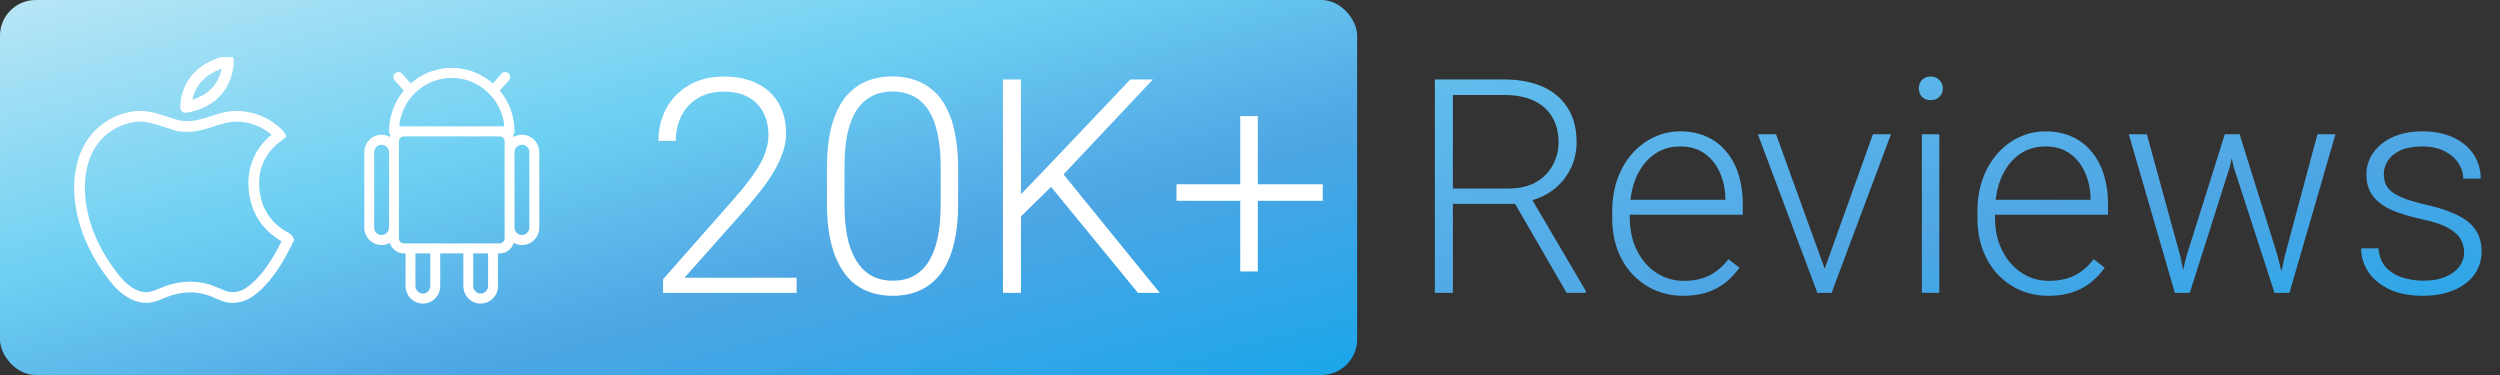 <svg width="700" height="105" viewBox="0 0 700 105" fill="none" xmlns="http://www.w3.org/2000/svg">
<rect x="0" y="0" width="700" height="105" fill="#333333" stroke="none"/>
<rect width="380" height="105" rx="10" fill="url(#paint0_linear_3935_64481)"/>
<path d="M223.047 77.773V82H185.663V78.184L205.237 55.983C207.672 53.22 209.615 50.799 211.065 48.719C212.515 46.613 213.554 44.698 214.183 42.974C214.84 41.224 215.168 39.527 215.168 37.886C215.168 35.478 214.689 33.358 213.732 31.525C212.802 29.692 211.407 28.256 209.546 27.216C207.686 26.177 205.388 25.657 202.652 25.657C199.916 25.657 197.536 26.245 195.512 27.422C193.487 28.598 191.928 30.239 190.834 32.346C189.767 34.425 189.233 36.792 189.233 39.445H184.35C184.35 36.162 185.075 33.153 186.525 30.417C188.002 27.681 190.109 25.506 192.844 23.892C195.58 22.251 198.849 21.43 202.652 21.43C206.263 21.43 209.368 22.073 211.967 23.359C214.566 24.617 216.563 26.437 217.959 28.817C219.381 31.197 220.093 34.069 220.093 37.434C220.093 39.24 219.764 41.059 219.108 42.892C218.478 44.725 217.603 46.558 216.481 48.391C215.387 50.197 214.129 51.989 212.706 53.767C211.311 55.545 209.847 57.296 208.315 59.02L191.654 77.773H223.047ZM268.269 46.996V57.05C268.269 61.427 267.859 65.243 267.038 68.499C266.217 71.727 265.014 74.408 263.427 76.542C261.868 78.649 259.953 80.222 257.682 81.261C255.439 82.301 252.867 82.821 249.967 82.821C247.669 82.821 245.562 82.492 243.647 81.836C241.732 81.179 240.023 80.181 238.518 78.84C237.041 77.472 235.782 75.763 234.743 73.711C233.703 71.659 232.91 69.251 232.362 66.488C231.815 63.698 231.542 60.552 231.542 57.05V46.996C231.542 42.591 231.952 38.789 232.773 35.588C233.621 32.387 234.825 29.733 236.384 27.627C237.971 25.52 239.899 23.961 242.17 22.949C244.441 21.909 247.012 21.389 249.885 21.389C252.183 21.389 254.29 21.731 256.205 22.415C258.147 23.072 259.857 24.057 261.334 25.37C262.839 26.683 264.097 28.365 265.11 30.417C266.149 32.442 266.929 34.836 267.449 37.599C267.996 40.362 268.269 43.494 268.269 46.996ZM263.386 57.624V46.38C263.386 43.672 263.194 41.21 262.811 38.994C262.456 36.778 261.922 34.836 261.211 33.167C260.5 31.498 259.597 30.103 258.503 28.981C257.436 27.859 256.177 27.025 254.727 26.478C253.305 25.903 251.691 25.616 249.885 25.616C247.669 25.616 245.713 26.067 244.017 26.97C242.348 27.846 240.953 29.159 239.831 30.91C238.709 32.633 237.861 34.794 237.287 37.393C236.74 39.992 236.466 42.988 236.466 46.38V57.624C236.466 60.305 236.644 62.754 237 64.97C237.355 67.159 237.902 69.101 238.641 70.797C239.38 72.493 240.282 73.93 241.349 75.106C242.444 76.255 243.702 77.13 245.125 77.732C246.575 78.307 248.189 78.594 249.967 78.594C252.238 78.594 254.207 78.143 255.876 77.24C257.545 76.31 258.94 74.955 260.062 73.177C261.184 71.372 262.018 69.169 262.565 66.57C263.112 63.944 263.386 60.962 263.386 57.624ZM285.874 22.251V82H280.826V22.251H285.874ZM322.807 22.251L297.036 49.622L284.068 62.385L283.576 56.763L293.999 45.929L316.487 22.251H322.807ZM318.621 82L293.466 51.305L296.502 47.242L324.735 82H318.621ZM370.368 51.592V56.229H329.414V51.592H370.368ZM352.189 32.51V76.009H347.264V32.51H352.189Z" fill="white"/>
<path d="M401.761 22.251H421.171C425.302 22.251 428.886 22.921 431.922 24.262C434.959 25.602 437.298 27.586 438.94 30.212C440.609 32.811 441.443 36.012 441.443 39.815C441.443 42.632 440.841 45.19 439.637 47.488C438.461 49.786 436.833 51.715 434.754 53.275C432.675 54.806 430.267 55.86 427.532 56.434L425.767 57.091H405.044L404.962 52.782H422.32C425.439 52.782 428.038 52.18 430.117 50.977C432.196 49.773 433.755 48.186 434.795 46.216C435.862 44.219 436.395 42.085 436.395 39.815C436.395 37.106 435.807 34.767 434.631 32.797C433.482 30.8 431.772 29.268 429.501 28.201C427.231 27.134 424.454 26.601 421.171 26.601H406.808V82H401.761V22.251ZM438.652 82L423.182 55.285L428.599 55.244L444.028 81.466V82H438.652ZM471.317 82.821C468.418 82.821 465.75 82.287 463.315 81.22C460.908 80.153 458.801 78.649 456.996 76.706C455.217 74.764 453.836 72.466 452.851 69.812C451.894 67.131 451.415 64.204 451.415 61.03V59.266C451.415 55.846 451.921 52.755 452.933 49.992C453.945 47.228 455.341 44.862 457.119 42.892C458.897 40.923 460.922 39.418 463.192 38.378C465.49 37.311 467.898 36.778 470.415 36.778C473.232 36.778 475.736 37.284 477.924 38.296C480.113 39.281 481.946 40.69 483.423 42.523C484.928 44.329 486.063 46.476 486.829 48.966C487.595 51.428 487.978 54.15 487.978 57.132V60.128H454.369V55.942H483.095V55.367C483.04 52.878 482.534 50.552 481.577 48.391C480.646 46.203 479.251 44.424 477.391 43.056C475.531 41.689 473.205 41.005 470.415 41.005C468.335 41.005 466.42 41.442 464.67 42.318C462.946 43.193 461.455 44.452 460.197 46.093C458.965 47.707 458.008 49.636 457.324 51.879C456.667 54.095 456.339 56.557 456.339 59.266V61.03C456.339 63.493 456.695 65.791 457.406 67.924C458.145 70.031 459.184 71.891 460.525 73.505C461.893 75.12 463.507 76.378 465.367 77.281C467.227 78.184 469.279 78.635 471.523 78.635C474.149 78.635 476.474 78.156 478.499 77.199C480.523 76.214 482.343 74.668 483.957 72.562L487.034 74.942C486.077 76.364 484.873 77.677 483.423 78.881C482.001 80.085 480.291 81.043 478.294 81.754C476.297 82.465 473.971 82.821 471.317 82.821ZM510.179 77.281L524.419 37.599H529.466L512.846 82H509.276L510.179 77.281ZM497.293 37.599L511.697 77.404L512.477 82H508.866L492.205 37.599H497.293ZM543.008 37.599V82H538.125V37.599H543.008ZM537.263 24.754C537.263 23.824 537.55 23.044 538.125 22.415C538.727 21.759 539.547 21.43 540.587 21.43C541.626 21.43 542.447 21.759 543.049 22.415C543.678 23.044 543.993 23.824 543.993 24.754C543.993 25.657 543.678 26.437 543.049 27.093C542.447 27.723 541.626 28.037 540.587 28.037C539.547 28.037 538.727 27.723 538.125 27.093C537.55 26.437 537.263 25.657 537.263 24.754ZM573.58 82.821C570.68 82.821 568.013 82.287 565.578 81.22C563.171 80.153 561.064 78.649 559.258 76.706C557.48 74.764 556.099 72.466 555.114 69.812C554.156 67.131 553.677 64.204 553.677 61.03V59.266C553.677 55.846 554.184 52.755 555.196 49.992C556.208 47.228 557.603 44.862 559.382 42.892C561.16 40.923 563.184 39.418 565.455 38.378C567.753 37.311 570.16 36.778 572.677 36.778C575.495 36.778 577.998 37.284 580.187 38.296C582.376 39.281 584.209 40.69 585.686 42.523C587.191 44.329 588.326 46.476 589.092 48.966C589.858 51.428 590.241 54.15 590.241 57.132V60.128H556.632V55.942H585.358V55.367C585.303 52.878 584.797 50.552 583.839 48.391C582.909 46.203 581.514 44.424 579.654 43.056C577.793 41.689 575.468 41.005 572.677 41.005C570.598 41.005 568.683 41.442 566.932 42.318C565.209 43.193 563.718 44.452 562.459 46.093C561.228 47.707 560.271 49.636 559.587 51.879C558.93 54.095 558.602 56.557 558.602 59.266V61.03C558.602 63.493 558.958 65.791 559.669 67.924C560.407 70.031 561.447 71.891 562.788 73.505C564.155 75.12 565.77 76.378 567.63 77.281C569.49 78.184 571.542 78.635 573.785 78.635C576.412 78.635 578.737 78.156 580.762 77.199C582.786 76.214 584.605 74.668 586.219 72.562L589.297 74.942C588.34 76.364 587.136 77.677 585.686 78.881C584.263 80.085 582.553 81.043 580.556 81.754C578.559 82.465 576.234 82.821 573.58 82.821ZM612.236 71.618L622.947 37.599H626.394L624.342 46.75L613.139 82H609.692L612.236 71.618ZM601.116 37.599L610.513 71.823L612.524 82H608.954L596.068 37.599H601.116ZM639.731 71.7L648.882 37.599H653.929L641.044 82H637.515L639.731 71.7ZM627.092 37.599L637.638 71.331L640.305 82H636.858L625.409 46.709L623.48 37.599H627.092ZM689.959 70.674C689.959 69.47 689.658 68.28 689.057 67.104C688.455 65.927 687.292 64.847 685.568 63.862C683.872 62.877 681.369 62.043 678.059 61.359C675.597 60.812 673.394 60.196 671.452 59.512C669.537 58.828 667.923 58.007 666.61 57.05C665.297 56.092 664.298 54.943 663.614 53.603C662.93 52.262 662.588 50.675 662.588 48.843C662.588 47.201 662.944 45.655 663.655 44.206C664.394 42.728 665.433 41.442 666.774 40.348C668.142 39.226 669.783 38.351 671.698 37.722C673.641 37.093 675.816 36.778 678.223 36.778C681.643 36.778 684.57 37.366 687.005 38.542C689.467 39.691 691.341 41.264 692.627 43.262C693.94 45.259 694.596 47.516 694.596 50.033H689.713C689.713 48.501 689.262 47.051 688.359 45.683C687.484 44.315 686.184 43.193 684.461 42.318C682.764 41.442 680.685 41.005 678.223 41.005C675.679 41.005 673.613 41.388 672.026 42.154C670.44 42.92 669.277 43.891 668.538 45.067C667.827 46.244 667.471 47.461 667.471 48.719C667.471 49.704 667.622 50.607 667.923 51.428C668.251 52.221 668.826 52.96 669.646 53.644C670.494 54.328 671.698 54.971 673.258 55.573C674.817 56.174 676.841 56.763 679.331 57.337C682.915 58.13 685.842 59.102 688.113 60.251C690.411 61.372 692.107 62.768 693.201 64.436C694.296 66.078 694.843 68.075 694.843 70.428C694.843 72.261 694.46 73.943 693.694 75.475C692.928 76.98 691.82 78.279 690.37 79.374C688.947 80.468 687.224 81.316 685.199 81.918C683.202 82.52 680.959 82.821 678.469 82.821C674.721 82.821 671.548 82.205 668.949 80.974C666.377 79.716 664.421 78.074 663.081 76.05C661.767 73.998 661.111 71.823 661.111 69.525H665.994C666.158 71.823 666.883 73.642 668.169 74.983C669.455 76.296 671.028 77.226 672.888 77.773C674.776 78.32 676.636 78.594 678.469 78.594C680.986 78.594 683.093 78.225 684.789 77.486C686.485 76.747 687.771 75.776 688.646 74.572C689.522 73.369 689.959 72.069 689.959 70.674Z" fill="url(#paint1_linear_3935_64481)"/>
<g clip-path="url(#clip0_3935_64481)">
<path d="M39.102 32.55C42.239 32.55 45.138 33.729 48.532 34.812V34.81C49.794 35.215 51.112 35.42 52.438 35.419V35.42C54.613 35.42 56.586 34.87 58.423 34.29C60.309 33.695 62.016 33.081 63.932 32.754C64.746 32.619 65.569 32.551 66.394 32.55C70.716 32.633 74.841 34.365 77.919 37.388L77.93 37.398L77.941 37.408C78.112 37.569 78.224 37.728 78.296 37.855L77.858 38.214C73.049 41.752 70.602 46.708 71.121 52.9C71.639 59.091 74.79 63.633 80.062 66.519C80.409 66.709 80.61 66.934 80.692 67.082C80.701 67.098 80.704 67.113 80.71 67.124C80.485 67.593 80.27 68.047 80.044 68.497L80.043 68.499C77.582 73.423 74.225 78.787 69.839 81.782L69.832 81.787L69.826 81.791C68.45 82.753 66.816 83.278 65.135 83.299C64.249 83.296 63.372 83.132 62.545 82.814L62.541 82.812L61.834 82.531C61.132 82.243 60.439 81.934 59.672 81.611L59.663 81.607C57.774 80.827 55.757 80.407 53.716 80.368L53.315 80.365C51.086 80.368 48.874 80.763 46.783 81.532L46.774 81.536C46.223 81.743 45.683 81.968 45.18 82.175C44.668 82.386 44.188 82.581 43.709 82.751C42.758 83.088 41.88 83.3 40.972 83.3C37.63 83.3 34.517 80.942 32.286 78.177L32.284 78.175L31.853 77.636C27.437 72.04 24.219 65.731 22.888 58.793L22.887 58.79C21.443 51.323 22.343 42.845 27.787 37.495L27.791 37.49C30.573 34.733 34.216 33.004 38.118 32.59L38.147 32.586C38.421 32.551 38.71 32.55 39.102 32.55Z" stroke="white" stroke-width="3"/>
<path d="M63.965 15.752C64.129 15.742 64.293 15.766 64.447 15.823C64.601 15.88 64.742 15.967 64.86 16.081C64.979 16.194 65.073 16.331 65.136 16.483C65.199 16.634 65.23 16.797 65.227 16.961V16.962C65.191 18.587 64.858 21.63 63.082 24.541C61.3 27.461 58.079 30.224 52.316 31.295L52.305 31.298L52.293 31.299C52.203 31.307 52.112 31.307 52.022 31.299C51.861 31.304 51.702 31.28 51.551 31.225C51.39 31.167 51.242 31.078 51.117 30.961C50.992 30.845 50.892 30.705 50.822 30.549C50.752 30.394 50.714 30.226 50.711 30.055V30.047L50.718 29.738C50.772 28.115 51.15 25.407 52.813 22.746C54.593 19.899 57.826 17.13 63.638 15.789C63.745 15.764 63.855 15.752 63.965 15.752ZM62.378 18.883C59.038 19.971 56.935 21.641 55.61 23.397C54.347 25.071 53.783 26.837 53.535 28.275C56.825 27.354 58.921 25.732 60.255 23.956C61.529 22.261 62.116 20.414 62.378 18.883Z" fill="white" stroke="white" stroke-width="0.5"/>
</g>
<path d="M146.139 37.722C145.305 37.722 144.532 37.956 143.846 38.333C143.788 38.147 143.723 37.964 143.64 37.788C143.897 37.532 144.059 37.178 144.059 36.786C144.059 32.438 142.506 28.456 139.939 25.363L142.488 22.518C143.001 21.944 142.961 21.055 142.394 20.536C141.827 20.013 140.95 20.057 140.437 20.631L137.988 23.366C134.904 20.657 130.892 19 126.497 19C122.105 19 118.093 20.653 115.008 23.363L112.563 20.635C112.051 20.061 111.173 20.017 110.606 20.54C110.039 21.059 109.996 21.947 110.512 22.521L113.058 25.363C110.487 28.456 108.934 32.442 108.934 36.79C108.934 37.185 109.093 37.536 109.353 37.792C109.27 37.967 109.205 38.15 109.147 38.337C108.461 37.96 107.688 37.726 106.854 37.726C104.178 37.726 102 39.931 102 42.641V63.703C102 66.413 104.178 68.618 106.854 68.618C107.688 68.618 108.461 68.384 109.147 68.007C109.682 69.711 111.238 70.958 113.094 70.958H113.557V80.085C113.557 82.795 115.734 85 118.41 85C121.086 85 123.264 82.795 123.264 80.085V70.958H129.736V80.085C129.736 82.795 131.914 85 134.59 85C137.266 85 139.443 82.795 139.443 80.085V70.958H139.906C141.762 70.958 143.322 69.711 143.853 68.007C144.539 68.384 145.312 68.618 146.146 68.618C148.822 68.618 151 66.413 151 63.703V42.641C151 39.931 148.822 37.726 146.146 37.726L146.139 37.722ZM126.493 21.808C134.182 21.808 140.52 27.78 141.221 35.382H111.766C112.467 27.78 118.804 21.808 126.493 21.808ZM106.847 65.806C105.699 65.806 104.767 64.862 104.767 63.7V42.637C104.767 41.474 105.699 40.531 106.847 40.531C107.995 40.531 108.927 41.474 108.927 42.637V63.7C108.927 64.862 107.995 65.806 106.847 65.806ZM120.484 80.082C120.484 81.245 119.552 82.188 118.404 82.188C117.255 82.188 116.323 81.245 116.323 80.082V70.954H120.484V80.082ZM136.663 80.082C136.663 81.245 135.731 82.188 134.583 82.188C133.434 82.188 132.503 81.245 132.503 80.082V70.954H136.663V80.082ZM141.286 66.742C141.286 67.517 140.665 68.146 139.899 68.146H113.088C112.322 68.146 111.701 67.517 111.701 66.742V39.594C111.701 38.819 112.322 38.19 113.088 38.19H139.899C140.665 38.19 141.286 38.819 141.286 39.594V66.742ZM148.22 63.7C148.22 64.862 147.288 65.806 146.139 65.806C144.991 65.806 144.059 64.862 144.059 63.7V42.637C144.059 41.474 144.991 40.531 146.139 40.531C147.288 40.531 148.22 41.474 148.22 42.637V63.7Z" fill="white"/>
<defs>
<linearGradient id="paint0_linear_3935_64481" x1="0" y1="0" x2="51.037" y2="190.29" gradientUnits="userSpaceOnUse">
<stop stop-color="#B9E6F6"/>
<stop offset="0.386" stop-color="#6ED0F2"/>
<stop offset="0.668" stop-color="#4FA6E4"/>
<stop offset="1" stop-color="#1CA6EA"/>
</linearGradient>
<linearGradient id="paint1_linear_3935_64481" x1="-80" y1="53" x2="-44.328" y2="242.277" gradientUnits="userSpaceOnUse">
<stop stop-color="#6ED0F2"/>
<stop offset="0.668" stop-color="#4FA6E4"/>
<stop offset="1" stop-color="#1CA6EA"/>
</linearGradient>
<clipPath id="clip0_3935_64481">
<rect width="69" height="86" fill="white" transform="translate(17 16)"/>
</clipPath>
</defs>
</svg>
